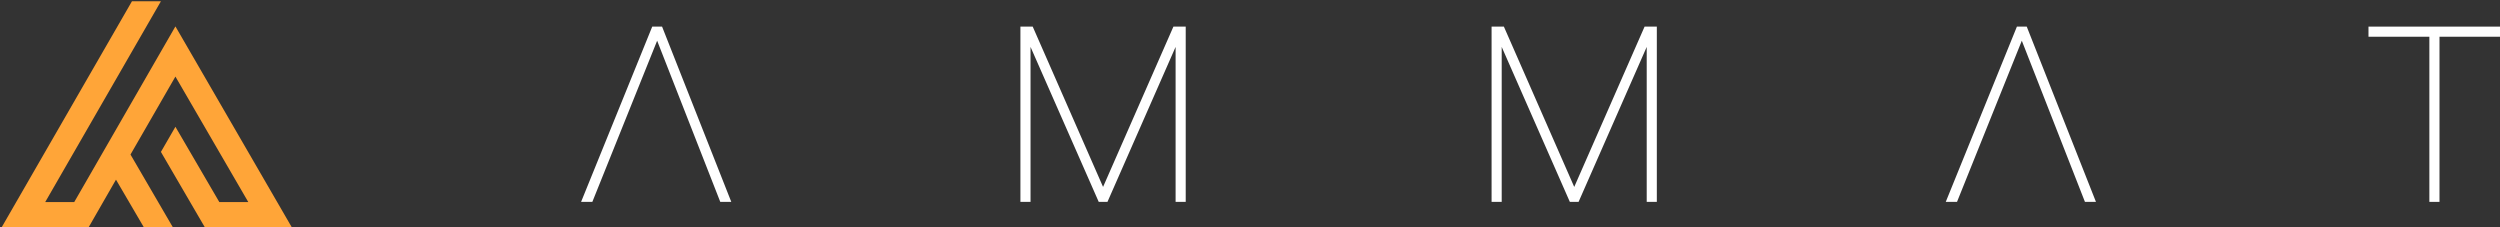 <?xml version="1.0" encoding="utf-8"?>
<!-- Generator: Adobe Illustrator 26.5.0, SVG Export Plug-In . SVG Version: 6.00 Build 0)  -->
<svg version="1.1" id="Livello_1" xmlns="http://www.w3.org/2000/svg" xmlns:xlink="http://www.w3.org/1999/xlink" x="0px" y="0px"
	 viewBox="0 0 466.87 42.43" style="enable-background:new 0 0 466.87 42.43;" xml:space="preserve">
<rect x="0" y="0" width="466.87" height="42.43" fill="#333333" stroke="none"/>
<style type="text/css">
	.st0{fill:#FFA538;}
	.st1{fill:#FFFFFF;stroke:#FFFFFF;stroke-miterlimit:10;}
</style>
<g>
	<path class="st0" d="M32.76,23.68l-2.71,4.69c0.66,1.14,7.54,12.93,8.2,14.07c1.94,0,14.33,0,16.24,0
		C54.46,42.39,33.21,5.71,32.76,4.93c-6.91,11.97-11.41,19.83-18.9,32.81H8.44c0,0,20.64-35.82,21.61-37.5h-5.41
		c0,0-22.53,39.09-24.32,42.19c1.94,0,14.33,0,16.24,0c0,0,1.85-3.23,5.1-8.88c1.99,3.4,4.76,8.12,5.2,8.89c0.72,0,2.88,0,5.42,0
		c-2.17-3.73-5.69-9.77-7.91-13.58c2.36-4.1,5.19-9.01,8.39-14.56c1.12,1.95,12.47,21.45,13.61,23.44h-5.41
		C40.3,36.61,33.42,24.82,32.76,23.68z"/>
	<g>
		<polygon class="st1" points="110.28,37.2 109.26,37.2 122.14,5.47 123.3,5.47 135.83,37.2 134.85,37.2 122.77,6.36 122.68,6.36 		
			"/>
		<g>
			<path class="st1" d="M220.93,5.47V37.2h-0.89V6.59h-0.09L206.49,37.2h-0.98L192.04,6.59h-0.09V37.2h-0.89V5.47h1.47l13.42,30.58
				h0.09l13.42-30.58C219.46,5.47,220.93,5.47,220.93,5.47z"/>
			<path class="st1" d="M308.91,5.47V37.2h-0.89V6.59h-0.09L294.47,37.2h-0.98L280.03,6.59h-0.09V37.2h-0.89V5.47h1.47l13.42,30.58
				h0.09l13.42-30.58C307.45,5.47,308.91,5.47,308.91,5.47z"/>
		</g>
		<polygon class="st1" points="365.13,37.2 364.11,37.2 376.99,5.47 378.15,5.47 390.68,37.2 389.7,37.2 377.62,6.36 377.53,6.36 		
			"/>
		<g>
			<path class="st1" d="M442.81,5.47h23.68v0.89h-11.42V37.2h-0.89V6.36h-11.37L442.81,5.47L442.81,5.47z"/>
		</g>
	</g>
</g>
</svg>

